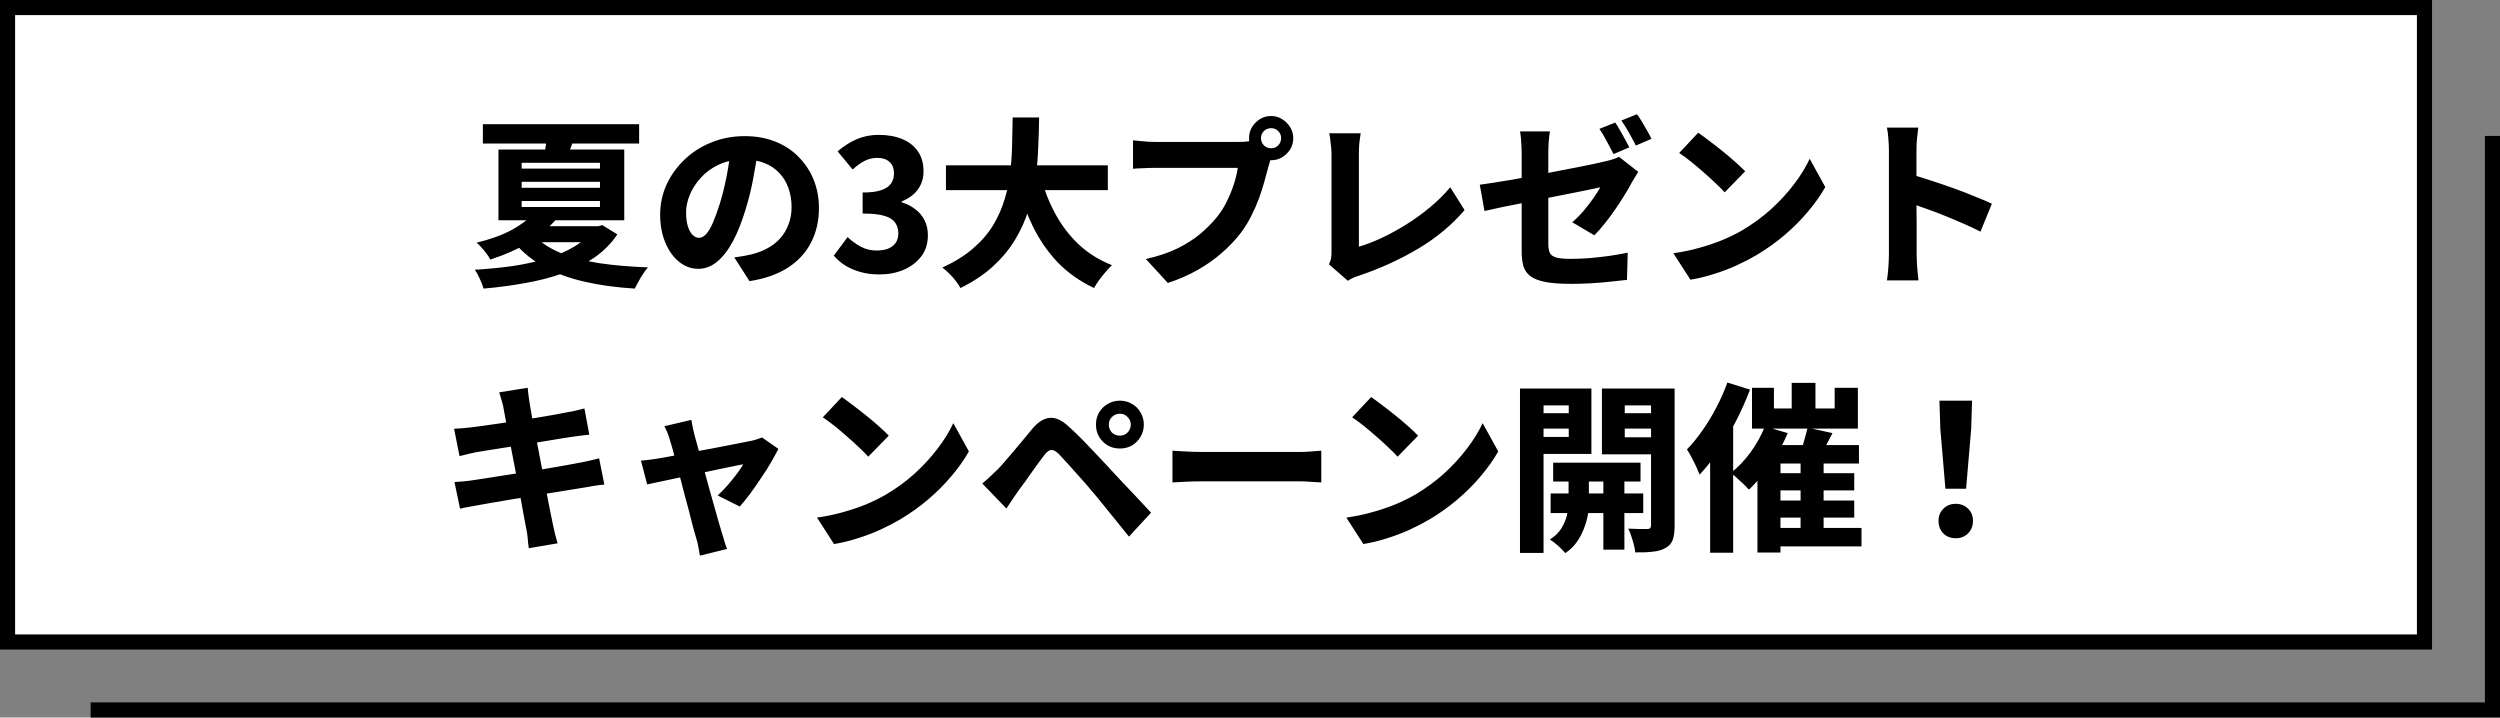 <svg width="331" height="95" viewBox="0 0 331 95" fill="none" xmlns="http://www.w3.org/2000/svg">
<rect x="0" y="0" width="331" height="95" fill="#808080" stroke="none"/>
<path d="M330 18V94H12" stroke="black" stroke-width="2"/>
<rect x="1" y="1" width="320" height="84" fill="white" stroke="black" stroke-width="2"/>
<path d="M63.932 16.44H84.62V19.008H63.932V16.44ZM70.7 31.152C71.58 32.096 72.748 32.872 74.204 33.48C75.676 34.088 77.396 34.544 79.364 34.848C81.332 35.136 83.476 35.32 85.796 35.4C85.492 35.736 85.172 36.184 84.836 36.744C84.516 37.304 84.252 37.792 84.044 38.208C81.612 38.064 79.396 37.76 77.396 37.296C75.412 36.848 73.644 36.2 72.092 35.352C70.54 34.504 69.196 33.416 68.06 32.088L70.7 31.152ZM78.572 29.952H79.196L79.748 29.808L81.74 31.032C80.908 32.264 79.868 33.304 78.62 34.152C77.388 34.984 75.996 35.672 74.444 36.216C72.892 36.76 71.236 37.184 69.476 37.488C67.716 37.808 65.9 38.048 64.028 38.208C63.916 37.824 63.748 37.392 63.524 36.912C63.316 36.432 63.092 36.032 62.852 35.712C64.548 35.616 66.204 35.456 67.82 35.232C69.436 34.992 70.94 34.664 72.332 34.248C73.74 33.816 74.98 33.28 76.052 32.64C77.124 32 77.964 31.232 78.572 30.336V29.952ZM70.652 28.248L73.772 28.872C72.748 30.088 71.524 31.144 70.1 32.04C68.692 32.92 66.964 33.696 64.916 34.368C64.804 34.128 64.636 33.864 64.412 33.576C64.204 33.288 63.98 33.016 63.74 32.76C63.516 32.488 63.3 32.28 63.092 32.136C64.98 31.672 66.54 31.104 67.772 30.432C69.02 29.744 69.98 29.016 70.652 28.248ZM72.428 17.856L76.172 17.736C75.996 18.392 75.796 18.992 75.572 19.536C75.364 20.08 75.172 20.552 74.996 20.952L71.996 20.808C72.092 20.344 72.18 19.848 72.26 19.32C72.356 18.776 72.412 18.288 72.428 17.856ZM69.068 24.072V24.864H79.436V24.072H69.068ZM69.068 26.616V27.408H79.436V26.616H69.068ZM69.068 21.552V22.32H79.436V21.552H69.068ZM65.996 19.8H82.652V29.16H65.996V19.8ZM71.084 29.952H79.748V32.064H68.948L71.084 29.952ZM100.412 19.536C100.236 20.752 100.02 22.048 99.764 23.424C99.524 24.8 99.18 26.216 98.732 27.672C98.252 29.288 97.7 30.688 97.076 31.872C96.452 33.056 95.748 33.976 94.964 34.632C94.196 35.272 93.364 35.592 92.468 35.592C91.524 35.592 90.668 35.28 89.9 34.656C89.132 34.032 88.524 33.176 88.076 32.088C87.628 31 87.404 29.784 87.404 28.44C87.404 27.032 87.684 25.704 88.244 24.456C88.82 23.208 89.612 22.104 90.62 21.144C91.628 20.168 92.812 19.408 94.172 18.864C95.532 18.304 97.004 18.024 98.588 18.024C100.092 18.024 101.444 18.264 102.644 18.744C103.86 19.224 104.892 19.904 105.74 20.784C106.604 21.648 107.268 22.656 107.732 23.808C108.196 24.96 108.428 26.208 108.428 27.552C108.428 29.232 108.084 30.744 107.396 32.088C106.724 33.416 105.708 34.528 104.348 35.424C102.988 36.304 101.284 36.904 99.236 37.224L97.22 34.08C97.716 34.016 98.14 33.952 98.492 33.888C98.844 33.824 99.188 33.752 99.524 33.672C100.292 33.48 100.996 33.208 101.636 32.856C102.292 32.504 102.852 32.064 103.316 31.536C103.78 31.008 104.14 30.4 104.396 29.712C104.668 29.024 104.804 28.264 104.804 27.432C104.804 26.488 104.66 25.632 104.372 24.864C104.1 24.096 103.692 23.432 103.148 22.872C102.62 22.312 101.964 21.88 101.18 21.576C100.412 21.272 99.524 21.12 98.516 21.12C97.252 21.12 96.14 21.344 95.18 21.792C94.22 22.24 93.42 22.824 92.78 23.544C92.14 24.248 91.652 25.008 91.316 25.824C90.996 26.624 90.836 27.384 90.836 28.104C90.836 28.84 90.916 29.464 91.076 29.976C91.236 30.472 91.444 30.848 91.7 31.104C91.972 31.36 92.252 31.488 92.54 31.488C92.876 31.488 93.196 31.32 93.5 30.984C93.804 30.648 94.1 30.152 94.388 29.496C94.676 28.824 94.98 27.984 95.3 26.976C95.652 25.84 95.956 24.616 96.212 23.304C96.468 21.976 96.652 20.68 96.764 19.416L100.412 19.536ZM116.42 36.336C115.476 36.336 114.628 36.224 113.876 36C113.14 35.792 112.476 35.504 111.884 35.136C111.308 34.768 110.812 34.336 110.396 33.84L112.22 31.392C112.748 31.888 113.332 32.312 113.972 32.664C114.612 33 115.3 33.168 116.036 33.168C116.628 33.168 117.14 33.088 117.572 32.928C118.004 32.752 118.34 32.496 118.58 32.16C118.82 31.808 118.94 31.392 118.94 30.912C118.94 30.368 118.804 29.896 118.532 29.496C118.276 29.096 117.804 28.792 117.116 28.584C116.444 28.376 115.476 28.272 114.212 28.272V25.488C115.268 25.488 116.092 25.384 116.684 25.176C117.292 24.968 117.724 24.672 117.98 24.288C118.236 23.904 118.364 23.464 118.364 22.968C118.364 22.312 118.172 21.808 117.788 21.456C117.404 21.088 116.86 20.904 116.156 20.904C115.548 20.904 114.98 21.04 114.452 21.312C113.94 21.584 113.42 21.96 112.892 22.44L110.9 20.04C111.7 19.352 112.54 18.816 113.42 18.432C114.316 18.048 115.284 17.856 116.324 17.856C117.524 17.856 118.564 18.04 119.444 18.408C120.34 18.776 121.036 19.32 121.532 20.04C122.028 20.76 122.276 21.64 122.276 22.68C122.276 23.592 122.028 24.392 121.532 25.08C121.036 25.768 120.316 26.296 119.372 26.664V26.784C120.028 26.976 120.62 27.272 121.148 27.672C121.676 28.056 122.092 28.544 122.396 29.136C122.7 29.712 122.852 30.384 122.852 31.152C122.852 32.256 122.556 33.192 121.964 33.96C121.372 34.728 120.588 35.32 119.612 35.736C118.652 36.136 117.588 36.336 116.42 36.336ZM125.244 21.888H146.676V25.176H125.244V21.888ZM137.724 23.208C138.204 25.016 138.86 26.696 139.692 28.248C140.524 29.8 141.564 31.168 142.812 32.352C144.06 33.52 145.532 34.44 147.228 35.112C146.972 35.336 146.692 35.632 146.388 36C146.084 36.352 145.796 36.712 145.524 37.08C145.252 37.464 145.028 37.816 144.852 38.136C142.996 37.256 141.404 36.136 140.076 34.776C138.764 33.4 137.66 31.808 136.764 30C135.884 28.192 135.132 26.176 134.508 23.952L137.724 23.208ZM134.076 15.552H137.58C137.564 16.816 137.524 18.136 137.46 19.512C137.412 20.888 137.292 22.272 137.1 23.664C136.908 25.056 136.596 26.44 136.164 27.816C135.748 29.176 135.156 30.488 134.388 31.752C133.636 33 132.668 34.168 131.484 35.256C130.316 36.328 128.876 37.288 127.164 38.136C126.924 37.688 126.58 37.208 126.132 36.696C125.684 36.2 125.228 35.776 124.764 35.424C126.38 34.688 127.732 33.848 128.82 32.904C129.924 31.96 130.812 30.936 131.484 29.832C132.156 28.712 132.668 27.552 133.02 26.352C133.388 25.152 133.636 23.936 133.764 22.704C133.908 21.472 133.988 20.256 134.004 19.056C134.036 17.84 134.06 16.672 134.076 15.552ZM166.956 18.288C166.956 18.656 167.084 18.976 167.34 19.248C167.612 19.504 167.932 19.632 168.3 19.632C168.668 19.632 168.98 19.504 169.236 19.248C169.492 18.976 169.62 18.656 169.62 18.288C169.62 17.92 169.492 17.608 169.236 17.352C168.98 17.096 168.668 16.968 168.3 16.968C167.932 16.968 167.612 17.096 167.34 17.352C167.084 17.608 166.956 17.92 166.956 18.288ZM165.372 18.288C165.372 17.76 165.5 17.28 165.756 16.848C166.028 16.4 166.38 16.04 166.812 15.768C167.26 15.496 167.756 15.36 168.3 15.36C168.828 15.36 169.308 15.496 169.74 15.768C170.188 16.04 170.548 16.4 170.82 16.848C171.092 17.28 171.228 17.76 171.228 18.288C171.228 18.832 171.092 19.328 170.82 19.776C170.548 20.208 170.188 20.56 169.74 20.832C169.308 21.088 168.828 21.216 168.3 21.216C167.756 21.216 167.26 21.088 166.812 20.832C166.38 20.56 166.028 20.208 165.756 19.776C165.5 19.328 165.372 18.832 165.372 18.288ZM168.516 20.28C168.404 20.52 168.3 20.816 168.204 21.168C168.108 21.504 168.02 21.8 167.94 22.056C167.796 22.632 167.62 23.28 167.412 24C167.22 24.72 166.98 25.472 166.692 26.256C166.404 27.04 166.06 27.824 165.66 28.608C165.276 29.376 164.828 30.104 164.316 30.792C163.596 31.736 162.748 32.632 161.772 33.48C160.812 34.328 159.732 35.088 158.532 35.76C157.348 36.432 156.044 37 154.62 37.464L151.716 34.296C153.332 33.928 154.716 33.464 155.868 32.904C157.036 32.328 158.044 31.688 158.892 30.984C159.756 30.264 160.508 29.504 161.148 28.704C161.676 28.048 162.116 27.344 162.468 26.592C162.836 25.84 163.14 25.088 163.38 24.336C163.62 23.584 163.788 22.88 163.884 22.224C163.644 22.224 163.252 22.224 162.708 22.224C162.164 22.224 161.54 22.224 160.836 22.224C160.132 22.224 159.388 22.224 158.604 22.224C157.836 22.224 157.084 22.224 156.348 22.224C155.612 22.224 154.948 22.224 154.356 22.224C153.78 22.224 153.332 22.224 153.012 22.224C152.436 22.224 151.868 22.24 151.308 22.272C150.764 22.288 150.332 22.312 150.012 22.344V18.576C150.268 18.608 150.572 18.64 150.924 18.672C151.292 18.704 151.668 18.736 152.052 18.768C152.436 18.784 152.756 18.792 153.012 18.792C153.284 18.792 153.652 18.792 154.116 18.792C154.596 18.792 155.132 18.792 155.724 18.792C156.332 18.792 156.964 18.792 157.62 18.792C158.292 18.792 158.948 18.792 159.588 18.792C160.244 18.792 160.852 18.792 161.412 18.792C161.988 18.792 162.484 18.792 162.9 18.792C163.332 18.792 163.652 18.792 163.86 18.792C164.116 18.792 164.428 18.784 164.796 18.768C165.18 18.736 165.548 18.68 165.9 18.6L168.516 20.28ZM175.956 34.992C176.116 34.656 176.212 34.368 176.244 34.128C176.276 33.888 176.292 33.624 176.292 33.336C176.292 33.016 176.292 32.552 176.292 31.944C176.292 31.32 176.292 30.608 176.292 29.808C176.292 28.992 176.292 28.144 176.292 27.264C176.292 26.384 176.292 25.512 176.292 24.648C176.292 23.784 176.292 22.992 176.292 22.272C176.292 21.552 176.292 20.96 176.292 20.496C176.292 20.176 176.276 19.84 176.244 19.488C176.212 19.136 176.172 18.8 176.124 18.48C176.092 18.16 176.044 17.88 175.98 17.64H180.156C180.076 18.136 180.012 18.616 179.964 19.08C179.932 19.528 179.916 20 179.916 20.496C179.916 20.896 179.916 21.384 179.916 21.96C179.916 22.52 179.916 23.128 179.916 23.784C179.916 24.44 179.916 25.12 179.916 25.824C179.916 26.528 179.916 27.224 179.916 27.912C179.916 28.6 179.916 29.256 179.916 29.88C179.916 30.488 179.916 31.032 179.916 31.512C179.916 31.992 179.916 32.376 179.916 32.664C180.844 32.392 181.844 32.008 182.916 31.512C184.004 31 185.1 30.4 186.204 29.712C187.308 29.024 188.356 28.264 189.348 27.432C190.356 26.6 191.244 25.72 192.012 24.792L193.908 27.816C192.228 29.784 190.18 31.488 187.764 32.928C185.364 34.352 182.772 35.536 179.988 36.48C179.828 36.528 179.612 36.6 179.34 36.696C179.068 36.808 178.772 36.968 178.452 37.176L175.956 34.992ZM213.852 16.224C214.06 16.512 214.276 16.864 214.5 17.28C214.74 17.68 214.964 18.08 215.172 18.48C215.396 18.88 215.58 19.224 215.724 19.512L213.636 20.4C213.38 19.904 213.084 19.344 212.748 18.72C212.412 18.08 212.084 17.528 211.764 17.064L213.852 16.224ZM216.732 15.12C216.956 15.408 217.188 15.76 217.428 16.176C217.668 16.576 217.9 16.976 218.124 17.376C218.348 17.76 218.524 18.096 218.652 18.384L216.588 19.272C216.332 18.76 216.028 18.192 215.676 17.568C215.324 16.944 214.988 16.408 214.668 15.96L216.732 15.12ZM201.468 33.24C201.468 32.92 201.468 32.456 201.468 31.848C201.468 31.224 201.468 30.512 201.468 29.712C201.468 28.912 201.468 28.072 201.468 27.192C201.468 26.312 201.468 25.448 201.468 24.6C201.468 23.736 201.468 22.936 201.468 22.2C201.468 21.448 201.468 20.824 201.468 20.328C201.468 20.04 201.46 19.72 201.444 19.368C201.428 19 201.404 18.64 201.372 18.288C201.34 17.936 201.3 17.64 201.252 17.4H205.212C205.148 17.768 205.092 18.24 205.044 18.816C205.012 19.392 204.996 19.896 204.996 20.328C204.996 20.824 204.996 21.4 204.996 22.056C204.996 22.696 204.996 23.392 204.996 24.144C204.996 24.896 204.996 25.656 204.996 26.424C204.996 27.176 204.996 27.92 204.996 28.656C204.996 29.376 204.996 30.048 204.996 30.672C204.996 31.296 204.996 31.84 204.996 32.304C204.996 32.784 205.06 33.168 205.188 33.456C205.316 33.744 205.588 33.952 206.004 34.08C206.42 34.208 207.06 34.272 207.924 34.272C208.74 34.272 209.58 34.24 210.444 34.176C211.308 34.096 212.172 34 213.036 33.888C213.9 33.76 214.724 33.616 215.508 33.456L215.412 37.056C214.772 37.136 214.028 37.216 213.18 37.296C212.332 37.392 211.46 37.464 210.564 37.512C209.668 37.56 208.812 37.584 207.996 37.584C206.556 37.584 205.404 37.496 204.54 37.32C203.676 37.144 203.02 36.88 202.572 36.528C202.14 36.176 201.844 35.728 201.684 35.184C201.54 34.64 201.468 33.992 201.468 33.24ZM216.9 22.752C216.804 22.928 216.668 23.152 216.492 23.424C216.332 23.68 216.188 23.92 216.06 24.144C215.804 24.64 215.476 25.208 215.076 25.848C214.692 26.488 214.268 27.136 213.804 27.792C213.356 28.448 212.892 29.072 212.412 29.664C211.948 30.24 211.508 30.736 211.092 31.152L208.164 29.424C208.692 28.976 209.196 28.472 209.676 27.912C210.156 27.336 210.588 26.776 210.972 26.232C211.356 25.672 211.66 25.192 211.884 24.792C211.644 24.84 211.244 24.928 210.684 25.056C210.124 25.168 209.452 25.304 208.668 25.464C207.884 25.608 207.036 25.776 206.124 25.968C205.212 26.144 204.284 26.328 203.34 26.52C202.412 26.712 201.516 26.896 200.652 27.072C199.788 27.232 198.996 27.392 198.276 27.552C197.572 27.712 196.996 27.84 196.548 27.936L195.924 24.456C196.388 24.392 196.996 24.304 197.748 24.192C198.5 24.08 199.332 23.944 200.244 23.784C201.156 23.608 202.108 23.432 203.1 23.256C204.108 23.064 205.1 22.872 206.076 22.68C207.052 22.488 207.964 22.312 208.812 22.152C209.676 21.976 210.428 21.824 211.068 21.696C211.724 21.552 212.212 21.44 212.532 21.36C212.884 21.28 213.212 21.192 213.516 21.096C213.836 21 214.116 20.888 214.356 20.76L216.9 22.752ZM224.844 17.568C225.26 17.856 225.748 18.216 226.308 18.648C226.868 19.064 227.444 19.512 228.036 19.992C228.644 20.472 229.212 20.952 229.74 21.432C230.268 21.896 230.708 22.312 231.06 22.68L228.348 25.464C228.028 25.112 227.62 24.704 227.124 24.24C226.644 23.776 226.116 23.296 225.54 22.8C224.964 22.288 224.396 21.808 223.836 21.36C223.276 20.912 222.772 20.544 222.324 20.256L224.844 17.568ZM221.556 33.528C222.788 33.352 223.94 33.112 225.012 32.808C226.1 32.504 227.116 32.16 228.06 31.776C229.004 31.376 229.868 30.952 230.652 30.504C232.06 29.672 233.34 28.736 234.492 27.696C235.644 26.64 236.652 25.544 237.516 24.408C238.396 23.256 239.092 22.128 239.604 21.024L241.668 24.768C241.044 25.872 240.268 26.968 239.34 28.056C238.428 29.144 237.396 30.176 236.244 31.152C235.108 32.112 233.884 32.984 232.572 33.768C231.756 34.248 230.876 34.704 229.932 35.136C228.988 35.568 227.996 35.944 226.956 36.264C225.932 36.6 224.884 36.856 223.812 37.032L221.556 33.528ZM250.092 33.648C250.092 33.328 250.092 32.816 250.092 32.112C250.092 31.392 250.092 30.576 250.092 29.664C250.092 28.752 250.092 27.8 250.092 26.808C250.092 25.816 250.092 24.856 250.092 23.928C250.092 23 250.092 22.184 250.092 21.48C250.092 20.76 250.092 20.232 250.092 19.896C250.092 19.448 250.068 18.944 250.02 18.384C249.988 17.824 249.924 17.328 249.828 16.896H253.98C253.932 17.328 253.876 17.808 253.812 18.336C253.764 18.848 253.74 19.368 253.74 19.896C253.74 20.28 253.74 20.84 253.74 21.576C253.74 22.312 253.74 23.144 253.74 24.072C253.74 25 253.74 25.952 253.74 26.928C253.756 27.904 253.764 28.848 253.764 29.76C253.764 30.656 253.764 31.448 253.764 32.136C253.764 32.824 253.764 33.328 253.764 33.648C253.764 33.872 253.772 34.192 253.788 34.608C253.804 35.024 253.836 35.464 253.884 35.928C253.932 36.376 253.972 36.776 254.004 37.128H249.828C249.908 36.648 249.972 36.072 250.02 35.4C250.068 34.728 250.092 34.144 250.092 33.648ZM252.972 23.088C253.772 23.296 254.668 23.568 255.66 23.904C256.652 24.224 257.66 24.568 258.684 24.936C259.708 25.304 260.66 25.672 261.54 26.04C262.436 26.392 263.164 26.704 263.724 26.976L262.212 30.672C261.54 30.32 260.796 29.968 259.98 29.616C259.18 29.264 258.364 28.92 257.532 28.584C256.716 28.248 255.916 27.944 255.132 27.672C254.348 27.384 253.628 27.128 252.972 26.904V23.088ZM66.626 53.816C66.546 53.464 66.458 53.136 66.362 52.832C66.282 52.528 66.194 52.232 66.098 51.944L69.866 51.344C69.898 51.584 69.93 51.888 69.962 52.256C70.01 52.624 70.058 52.96 70.106 53.264C70.154 53.52 70.226 53.952 70.322 54.56C70.434 55.168 70.57 55.904 70.73 56.768C70.906 57.616 71.09 58.536 71.282 59.528C71.474 60.52 71.666 61.528 71.858 62.552C72.05 63.56 72.234 64.528 72.41 65.456C72.586 66.368 72.746 67.184 72.89 67.904C73.034 68.608 73.146 69.152 73.226 69.536C73.306 69.888 73.394 70.28 73.49 70.712C73.602 71.128 73.714 71.536 73.826 71.936L70.01 72.584C69.946 72.136 69.898 71.696 69.866 71.264C69.834 70.848 69.778 70.464 69.698 70.112C69.634 69.776 69.538 69.272 69.41 68.6C69.298 67.912 69.154 67.12 68.978 66.224C68.818 65.328 68.642 64.384 68.45 63.392C68.258 62.384 68.066 61.384 67.874 60.392C67.682 59.384 67.498 58.44 67.322 57.56C67.162 56.68 67.018 55.912 66.89 55.256C66.762 54.6 66.674 54.12 66.626 53.816ZM60.122 56.768C60.522 56.736 60.906 56.712 61.274 56.696C61.658 56.664 62.042 56.624 62.426 56.576C62.762 56.528 63.25 56.464 63.89 56.384C64.53 56.288 65.258 56.184 66.074 56.072C66.906 55.944 67.762 55.816 68.642 55.688C69.538 55.544 70.402 55.408 71.234 55.28C72.066 55.136 72.81 55.008 73.466 54.896C74.122 54.784 74.626 54.688 74.978 54.608C75.378 54.544 75.794 54.464 76.226 54.368C76.674 54.256 77.058 54.16 77.378 54.08L78.026 57.56C77.738 57.576 77.362 57.616 76.898 57.68C76.45 57.744 76.034 57.8 75.65 57.848C75.234 57.912 74.674 58 73.97 58.112C73.266 58.224 72.49 58.352 71.642 58.496C70.794 58.624 69.93 58.76 69.05 58.904C68.17 59.048 67.33 59.184 66.53 59.312C65.73 59.44 65.026 59.552 64.418 59.648C63.826 59.744 63.386 59.816 63.098 59.864C62.714 59.944 62.346 60.024 61.994 60.104C61.658 60.184 61.274 60.28 60.842 60.392L60.122 56.768ZM60.17 63.824C60.506 63.808 60.922 63.776 61.418 63.728C61.93 63.68 62.378 63.624 62.762 63.56C63.194 63.496 63.77 63.408 64.49 63.296C65.21 63.184 66.018 63.056 66.914 62.912C67.826 62.768 68.754 62.624 69.698 62.48C70.658 62.32 71.586 62.168 72.482 62.024C73.394 61.864 74.226 61.72 74.978 61.592C75.73 61.448 76.33 61.336 76.778 61.256C77.242 61.176 77.698 61.08 78.146 60.968C78.594 60.856 78.986 60.76 79.322 60.68L80.018 64.16C79.682 64.176 79.274 64.224 78.794 64.304C78.314 64.384 77.85 64.464 77.402 64.544C76.89 64.624 76.25 64.728 75.482 64.856C74.714 64.968 73.874 65.104 72.962 65.264C72.05 65.408 71.114 65.56 70.154 65.72C69.21 65.864 68.29 66.016 67.394 66.176C66.514 66.32 65.722 66.456 65.018 66.584C64.33 66.696 63.786 66.792 63.386 66.872C62.858 66.968 62.378 67.056 61.946 67.136C61.53 67.2 61.186 67.272 60.914 67.352L60.17 63.824ZM91.538 55.592C91.586 55.896 91.642 56.208 91.706 56.528C91.786 56.848 91.858 57.168 91.922 57.488C92.066 58.016 92.242 58.656 92.45 59.408C92.658 60.144 92.882 60.952 93.122 61.832C93.362 62.696 93.602 63.576 93.842 64.472C94.098 65.352 94.338 66.2 94.562 67.016C94.786 67.816 94.986 68.528 95.162 69.152C95.338 69.776 95.482 70.264 95.594 70.616C95.642 70.76 95.706 70.96 95.786 71.216C95.866 71.488 95.946 71.76 96.026 72.032C96.122 72.304 96.202 72.52 96.266 72.68L92.666 73.568C92.618 73.232 92.554 72.864 92.474 72.464C92.41 72.08 92.322 71.712 92.21 71.36C92.098 71.008 91.954 70.504 91.778 69.848C91.618 69.176 91.426 68.424 91.202 67.592C90.978 66.76 90.746 65.896 90.506 65C90.282 64.088 90.05 63.2 89.81 62.336C89.586 61.472 89.378 60.68 89.186 59.96C88.994 59.24 88.826 58.656 88.682 58.208C88.602 57.904 88.498 57.6 88.37 57.296C88.242 56.992 88.106 56.704 87.962 56.432L91.538 55.592ZM103.058 59.432C102.802 59.944 102.474 60.544 102.074 61.232C101.674 61.92 101.226 62.624 100.73 63.344C100.25 64.064 99.77 64.752 99.29 65.408C98.81 66.048 98.362 66.6 97.946 67.064L95.018 65.6C95.402 65.248 95.818 64.824 96.266 64.328C96.714 63.816 97.13 63.304 97.514 62.792C97.914 62.28 98.21 61.84 98.402 61.472C98.21 61.504 97.874 61.568 97.394 61.664C96.914 61.76 96.338 61.88 95.666 62.024C95.01 62.168 94.29 62.32 93.506 62.48C92.722 62.64 91.93 62.808 91.13 62.984C90.346 63.144 89.586 63.304 88.85 63.464C88.13 63.608 87.49 63.744 86.93 63.872C86.386 63.984 85.97 64.072 85.682 64.136L84.866 60.992C85.266 60.96 85.642 60.92 85.994 60.872C86.346 60.824 86.73 60.768 87.146 60.704C87.322 60.672 87.65 60.616 88.13 60.536C88.626 60.44 89.21 60.328 89.882 60.2C90.554 60.072 91.274 59.936 92.042 59.792C92.81 59.648 93.586 59.504 94.37 59.36C95.154 59.216 95.898 59.072 96.602 58.928C97.306 58.784 97.922 58.664 98.45 58.568C98.978 58.456 99.37 58.376 99.626 58.328C99.85 58.28 100.074 58.216 100.298 58.136C100.538 58.056 100.738 57.984 100.898 57.92L103.058 59.432ZM111.458 52.568C111.874 52.856 112.362 53.216 112.922 53.648C113.482 54.064 114.058 54.512 114.65 54.992C115.258 55.472 115.826 55.952 116.354 56.432C116.882 56.896 117.322 57.312 117.674 57.68L114.962 60.464C114.642 60.112 114.234 59.704 113.738 59.24C113.258 58.776 112.73 58.296 112.154 57.8C111.578 57.288 111.01 56.808 110.45 56.36C109.89 55.912 109.386 55.544 108.938 55.256L111.458 52.568ZM108.17 68.528C109.402 68.352 110.554 68.112 111.626 67.808C112.714 67.504 113.73 67.16 114.674 66.776C115.618 66.376 116.482 65.952 117.266 65.504C118.674 64.672 119.954 63.736 121.106 62.696C122.258 61.64 123.266 60.544 124.13 59.408C125.01 58.256 125.706 57.128 126.218 56.024L128.282 59.768C127.658 60.872 126.882 61.968 125.954 63.056C125.042 64.144 124.01 65.176 122.858 66.152C121.722 67.112 120.498 67.984 119.186 68.768C118.37 69.248 117.49 69.704 116.546 70.136C115.602 70.568 114.61 70.944 113.57 71.264C112.546 71.6 111.498 71.856 110.426 72.032L108.17 68.528ZM146.81 56.216C146.81 56.632 146.946 56.984 147.218 57.272C147.506 57.544 147.858 57.68 148.274 57.68C148.674 57.68 149.01 57.544 149.282 57.272C149.57 56.984 149.714 56.632 149.714 56.216C149.714 55.816 149.57 55.48 149.282 55.208C149.01 54.92 148.674 54.776 148.274 54.776C147.858 54.776 147.506 54.92 147.218 55.208C146.946 55.48 146.81 55.816 146.81 56.216ZM145.106 56.216C145.106 55.624 145.242 55.088 145.514 54.608C145.802 54.128 146.186 53.752 146.666 53.48C147.146 53.192 147.682 53.048 148.274 53.048C148.866 53.048 149.402 53.192 149.882 53.48C150.362 53.752 150.738 54.128 151.01 54.608C151.298 55.088 151.442 55.624 151.442 56.216C151.442 56.808 151.298 57.344 151.01 57.824C150.738 58.304 150.362 58.688 149.882 58.976C149.402 59.248 148.866 59.384 148.274 59.384C147.682 59.384 147.146 59.248 146.666 58.976C146.186 58.688 145.802 58.304 145.514 57.824C145.242 57.344 145.106 56.808 145.106 56.216ZM130.058 64.016C130.426 63.712 130.762 63.416 131.066 63.128C131.386 62.84 131.738 62.504 132.122 62.12C132.394 61.848 132.698 61.512 133.034 61.112C133.386 60.712 133.762 60.272 134.162 59.792C134.578 59.312 134.994 58.816 135.41 58.304C135.842 57.776 136.266 57.264 136.682 56.768C137.418 55.888 138.178 55.408 138.962 55.328C139.746 55.232 140.618 55.64 141.578 56.552C142.154 57.064 142.722 57.608 143.282 58.184C143.842 58.76 144.394 59.336 144.938 59.912C145.482 60.472 145.994 61.016 146.474 61.544C147.018 62.12 147.626 62.776 148.298 63.512C148.986 64.232 149.69 64.976 150.41 65.744C151.13 66.512 151.794 67.224 152.402 67.88L149.474 71.048C148.946 70.376 148.386 69.68 147.794 68.96C147.202 68.224 146.618 67.504 146.042 66.8C145.482 66.096 144.97 65.48 144.506 64.952C144.154 64.52 143.77 64.072 143.354 63.608C142.938 63.128 142.522 62.664 142.106 62.216C141.706 61.752 141.33 61.336 140.978 60.968C140.642 60.6 140.378 60.312 140.186 60.104C139.802 59.736 139.466 59.56 139.178 59.576C138.906 59.592 138.61 59.808 138.29 60.224C138.066 60.512 137.802 60.864 137.498 61.28C137.21 61.68 136.906 62.104 136.586 62.552C136.266 63 135.954 63.44 135.65 63.872C135.346 64.288 135.074 64.656 134.834 64.976C134.562 65.376 134.282 65.784 133.994 66.2C133.722 66.616 133.474 66.992 133.25 67.328L130.058 64.016ZM155.234 59.672C155.538 59.688 155.93 59.712 156.41 59.744C156.89 59.776 157.378 59.8 157.874 59.816C158.386 59.832 158.842 59.84 159.242 59.84C159.69 59.84 160.21 59.84 160.802 59.84C161.41 59.84 162.058 59.84 162.746 59.84C163.45 59.84 164.162 59.84 164.882 59.84C165.618 59.84 166.338 59.84 167.042 59.84C167.762 59.84 168.442 59.84 169.082 59.84C169.722 59.84 170.298 59.84 170.81 59.84C171.322 59.84 171.738 59.84 172.058 59.84C172.618 59.84 173.154 59.816 173.666 59.768C174.178 59.72 174.602 59.688 174.938 59.672V63.872C174.65 63.856 174.218 63.832 173.642 63.8C173.082 63.752 172.554 63.728 172.058 63.728C171.738 63.728 171.314 63.728 170.786 63.728C170.274 63.728 169.698 63.728 169.058 63.728C168.418 63.728 167.738 63.728 167.018 63.728C166.314 63.728 165.594 63.728 164.858 63.728C164.138 63.728 163.434 63.728 162.746 63.728C162.058 63.728 161.41 63.728 160.802 63.728C160.194 63.728 159.674 63.728 159.242 63.728C158.554 63.728 157.834 63.744 157.082 63.776C156.33 63.808 155.714 63.84 155.234 63.872V59.672ZM181.542 52.568C181.958 52.856 182.446 53.216 183.006 53.648C183.566 54.064 184.142 54.512 184.734 54.992C185.342 55.472 185.91 55.952 186.438 56.432C186.966 56.896 187.406 57.312 187.758 57.68L185.046 60.464C184.726 60.112 184.318 59.704 183.822 59.24C183.342 58.776 182.814 58.296 182.238 57.8C181.662 57.288 181.094 56.808 180.534 56.36C179.974 55.912 179.47 55.544 179.022 55.256L181.542 52.568ZM178.254 68.528C179.486 68.352 180.638 68.112 181.71 67.808C182.798 67.504 183.814 67.16 184.758 66.776C185.702 66.376 186.566 65.952 187.35 65.504C188.758 64.672 190.038 63.736 191.19 62.696C192.342 61.64 193.35 60.544 194.214 59.408C195.094 58.256 195.79 57.128 196.302 56.024L198.366 59.768C197.742 60.872 196.966 61.968 196.038 63.056C195.126 64.144 194.094 65.176 192.942 66.152C191.806 67.112 190.582 67.984 189.27 68.768C188.454 69.248 187.574 69.704 186.63 70.136C185.686 70.568 184.694 70.944 183.654 71.264C182.63 71.6 181.582 71.856 180.51 72.032L178.254 68.528ZM205.638 61.256H217.206V63.752H205.638V61.256ZM205.302 65.336H217.566V67.928H205.302V65.336ZM212.286 62.024H215.07V72.776H212.286V62.024ZM207.678 62.144H210.366V66.8C210.366 67.2 210.318 67.672 210.222 68.216C210.126 68.76 209.958 69.344 209.718 69.968C209.494 70.576 209.182 71.168 208.782 71.744C208.382 72.32 207.87 72.816 207.246 73.232C207.022 72.96 206.71 72.64 206.31 72.272C205.91 71.92 205.542 71.64 205.206 71.432C205.862 71.016 206.366 70.528 206.718 69.968C207.07 69.392 207.318 68.816 207.462 68.24C207.606 67.664 207.678 67.176 207.678 66.776V62.144ZM202.83 54.704H208.662V56.744H202.83V54.704ZM213.99 54.704H219.846V56.744H213.99V54.704ZM218.598 51.44H221.718V69.584C221.718 70.368 221.638 70.992 221.478 71.456C221.318 71.92 221.006 72.28 220.542 72.536C220.078 72.808 219.518 72.976 218.862 73.04C218.222 73.12 217.438 73.152 216.51 73.136C216.478 72.832 216.414 72.488 216.318 72.104C216.222 71.736 216.11 71.36 215.982 70.976C215.854 70.576 215.718 70.248 215.574 69.992C216.07 70.008 216.566 70.024 217.062 70.04C217.574 70.04 217.926 70.04 218.118 70.04C218.294 70.04 218.414 70 218.478 69.92C218.558 69.84 218.598 69.712 218.598 69.536V51.44ZM203.118 51.44H210.702V60.104H203.118V57.848H207.702V53.672H203.118V51.44ZM220.23 51.44V53.672H215.118V57.896H220.23V60.152H212.094V51.44H220.23ZM201.246 51.44H204.366V73.208H201.246V51.44ZM237.222 50.696H240.366V55.688H237.222V50.696ZM238.398 60.728H241.446V71.096H238.398V60.728ZM231.966 51.344H234.87V54.08H242.91V51.344H245.982V56.744H231.966V51.344ZM233.67 56.456L236.694 57.344C236.294 58.288 235.814 59.224 235.254 60.152C234.71 61.08 234.118 61.944 233.478 62.744C232.838 63.528 232.198 64.224 231.558 64.832C231.382 64.624 231.15 64.384 230.862 64.112C230.574 63.84 230.278 63.568 229.974 63.296C229.67 63.008 229.406 62.776 229.182 62.6C230.11 61.88 230.974 60.976 231.774 59.888C232.574 58.784 233.206 57.64 233.67 56.456ZM232.686 58.928H246.126V61.376H235.734V73.16H232.686V58.928ZM239.334 56.624L242.622 57.344C242.27 58.032 241.926 58.688 241.59 59.312C241.254 59.936 240.95 60.472 240.678 60.92L238.23 60.224C238.39 59.872 238.534 59.488 238.662 59.072C238.79 58.64 238.91 58.216 239.022 57.8C239.15 57.368 239.254 56.976 239.334 56.624ZM234.366 62.648H245.502V64.928H234.366V62.648ZM234.366 66.272H245.502V68.528H234.366V66.272ZM234.342 69.896H246.462V72.344H234.342V69.896ZM228.702 50.648L231.702 51.584C231.19 52.944 230.582 54.312 229.878 55.688C229.174 57.064 228.406 58.368 227.574 59.6C226.758 60.832 225.91 61.912 225.03 62.84C224.934 62.584 224.79 62.248 224.598 61.832C224.406 61.4 224.19 60.968 223.95 60.536C223.726 60.104 223.526 59.76 223.35 59.504C224.054 58.784 224.734 57.952 225.39 57.008C226.062 56.064 226.678 55.048 227.238 53.96C227.814 52.872 228.302 51.768 228.702 50.648ZM226.422 57.392L229.446 54.368L229.47 54.392V73.184H226.422V57.392ZM257.574 64.712L256.902 56.816L256.782 53.048H261.102L260.982 56.816L260.31 64.712H257.574ZM258.942 71.264C258.27 71.264 257.718 71.048 257.286 70.616C256.87 70.184 256.662 69.632 256.662 68.96C256.662 68.304 256.878 67.768 257.31 67.352C257.742 66.92 258.286 66.704 258.942 66.704C259.598 66.704 260.142 66.92 260.574 67.352C261.006 67.768 261.222 68.304 261.222 68.96C261.222 69.632 261.006 70.184 260.574 70.616C260.142 71.048 259.598 71.264 258.942 71.264Z" fill="black"/>
</svg>
